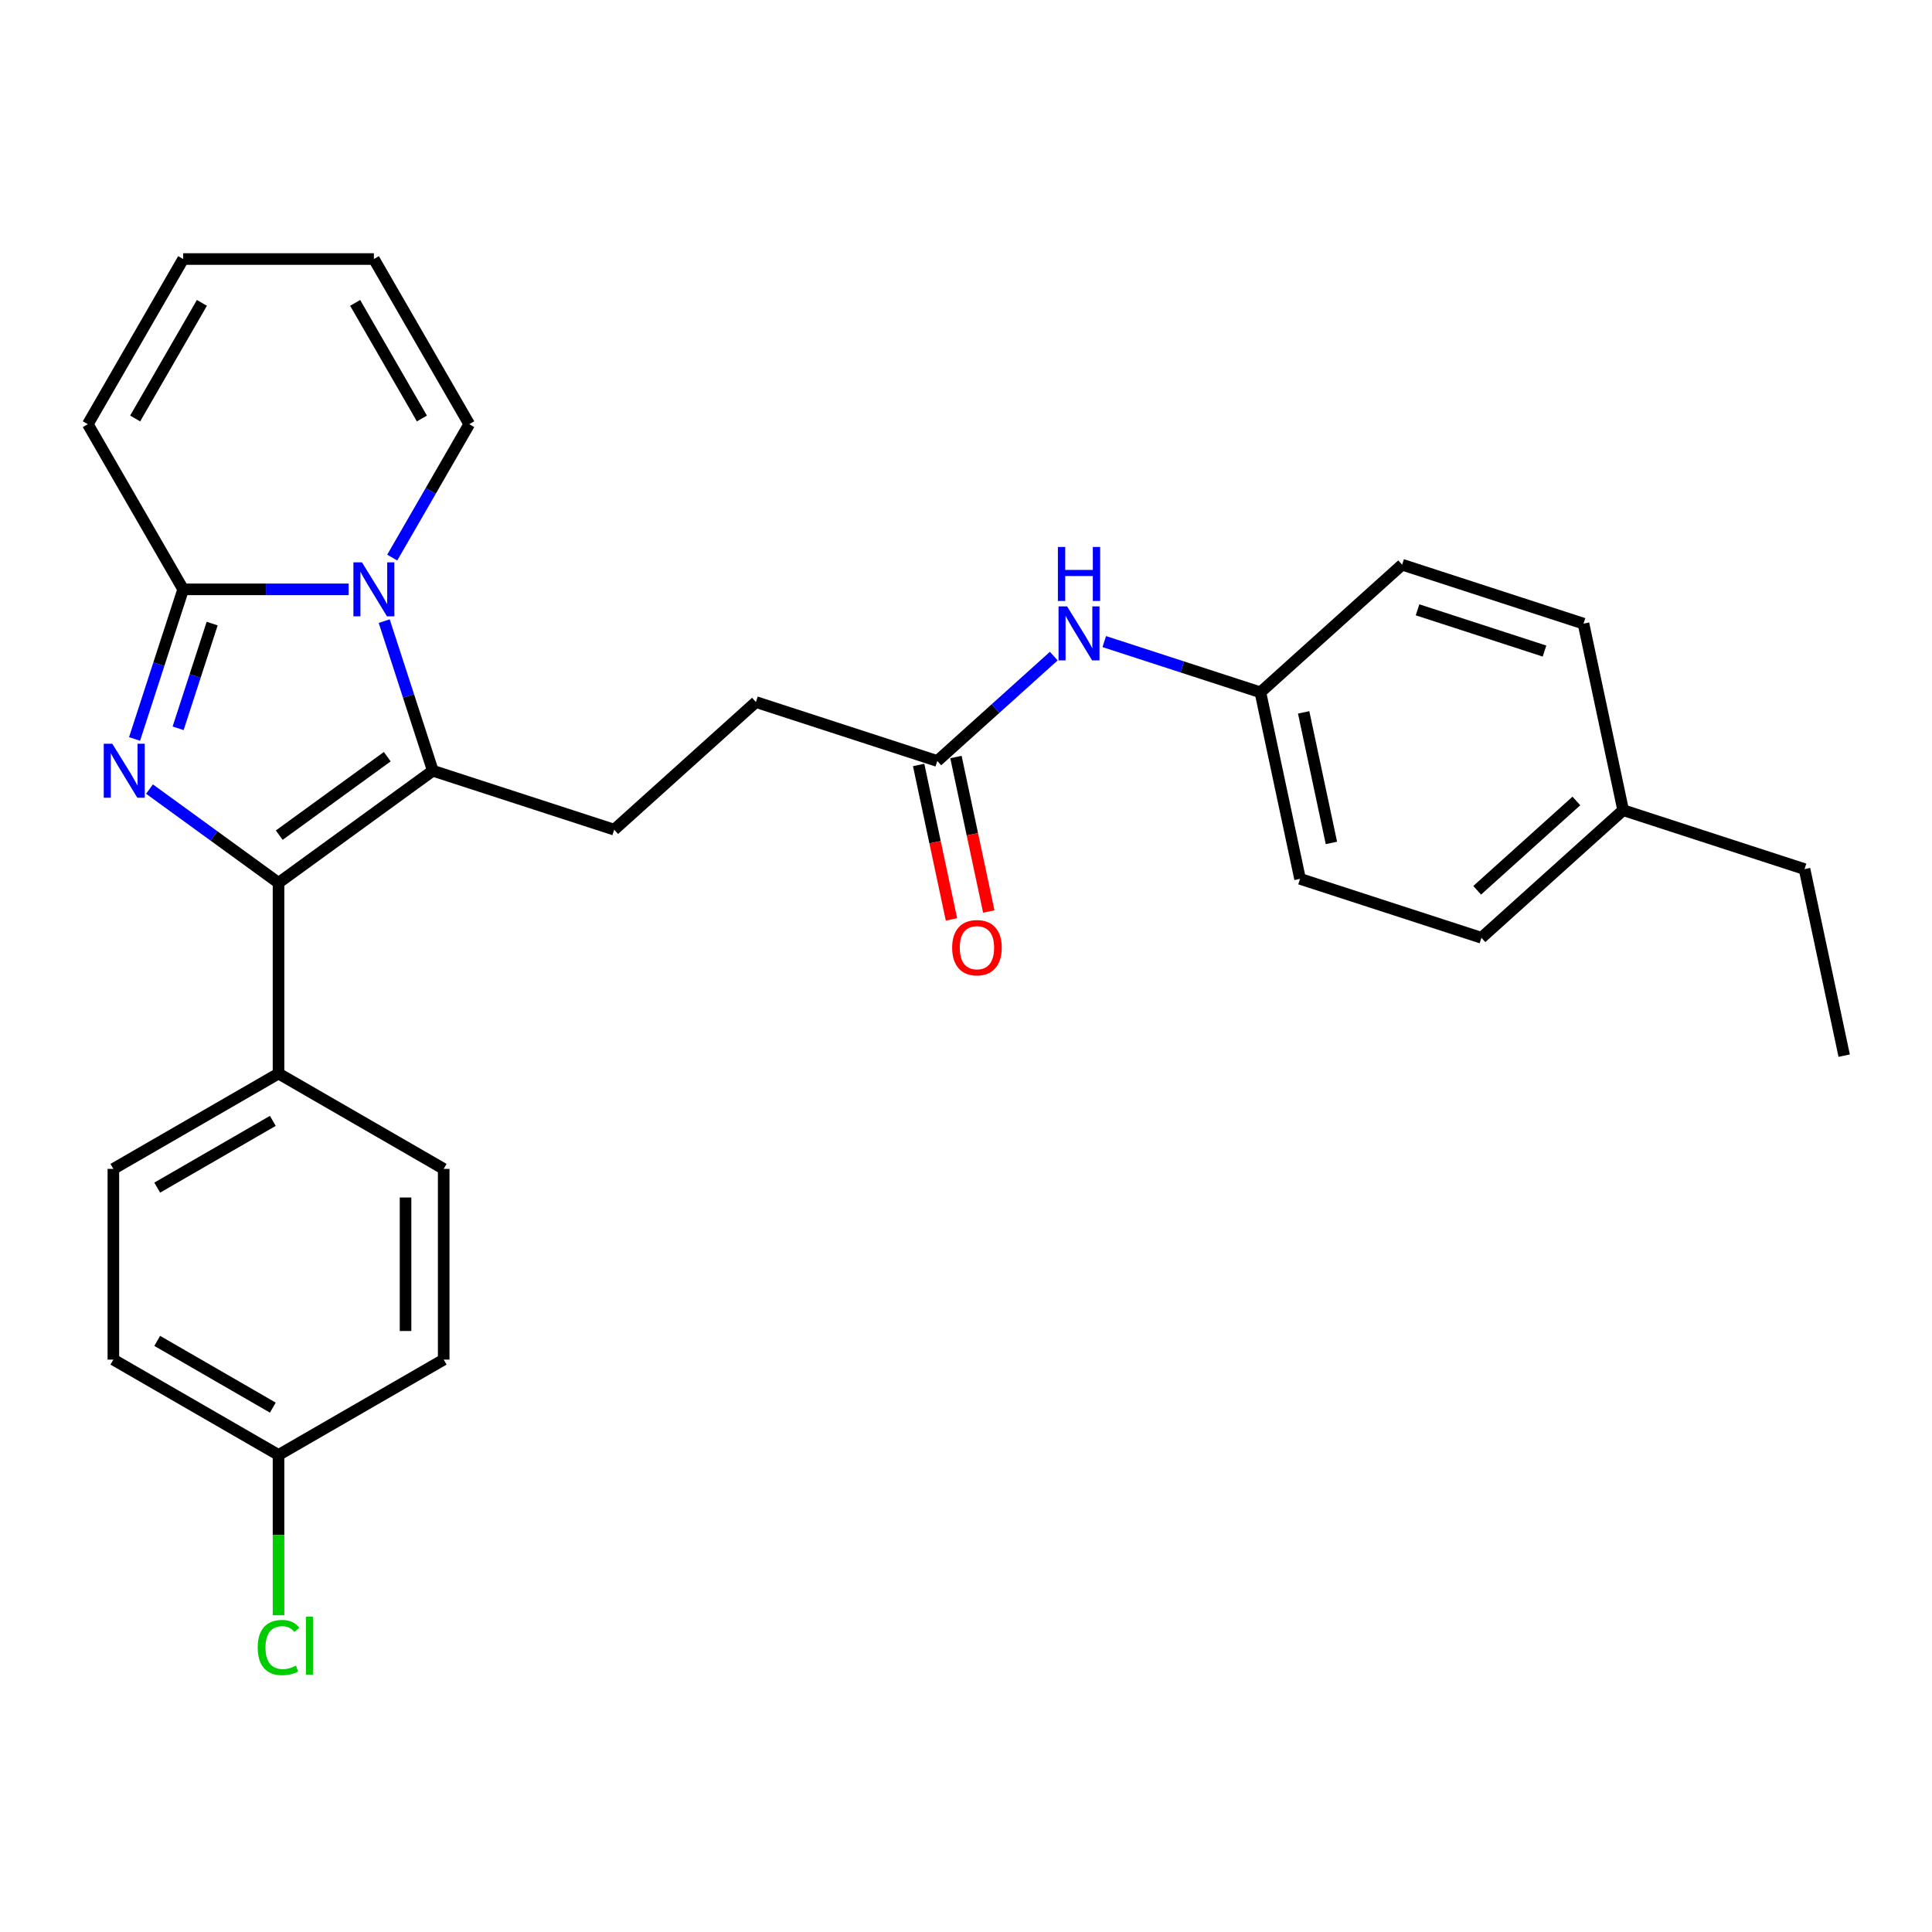 <?xml version='1.0' encoding='iso-8859-1'?>
<svg version='1.1' baseProfile='full'
              xmlns='http://www.w3.org/2000/svg'
                      xmlns:rdkit='http://www.rdkit.org/xml'
                      xmlns:xlink='http://www.w3.org/1999/xlink'
                  xml:space='preserve'
width='1000px' height='1000px' viewBox='0 0 1000 1000'>
<!-- END OF HEADER -->
<rect style='opacity:1.0;fill:#FFFFFF;stroke:none' width='1000' height='1000' x='0' y='0'> </rect>
<path class='bond-1' d='M 77.376,408.425 L 110.771,432.688' style='fill:none;fill-rule:evenodd;stroke:#0000FF;stroke-width:6px;stroke-linecap:butt;stroke-linejoin:miter;stroke-opacity:1' />
<path class='bond-1' d='M 110.771,432.688 L 144.166,456.951' style='fill:none;fill-rule:evenodd;stroke:#000000;stroke-width:6px;stroke-linecap:butt;stroke-linejoin:miter;stroke-opacity:1' />
<path class='bond-3' d='M 69.65,382.484 L 82.23,343.767' style='fill:none;fill-rule:evenodd;stroke:#0000FF;stroke-width:6px;stroke-linecap:butt;stroke-linejoin:miter;stroke-opacity:1' />
<path class='bond-3' d='M 82.23,343.767 L 94.81,305.049' style='fill:none;fill-rule:evenodd;stroke:#000000;stroke-width:6px;stroke-linecap:butt;stroke-linejoin:miter;stroke-opacity:1' />
<path class='bond-3' d='M 92.2,376.969 L 101.006,349.867' style='fill:none;fill-rule:evenodd;stroke:#0000FF;stroke-width:6px;stroke-linecap:butt;stroke-linejoin:miter;stroke-opacity:1' />
<path class='bond-3' d='M 101.006,349.867 L 109.812,322.765' style='fill:none;fill-rule:evenodd;stroke:#000000;stroke-width:6px;stroke-linecap:butt;stroke-linejoin:miter;stroke-opacity:1' />
<path class='bond-0' d='M 180.453,305.049 L 137.632,305.049' style='fill:none;fill-rule:evenodd;stroke:#0000FF;stroke-width:6px;stroke-linecap:butt;stroke-linejoin:miter;stroke-opacity:1' />
<path class='bond-0' d='M 137.632,305.049 L 94.81,305.049' style='fill:none;fill-rule:evenodd;stroke:#000000;stroke-width:6px;stroke-linecap:butt;stroke-linejoin:miter;stroke-opacity:1' />
<path class='bond-6' d='M 203.017,288.604 L 222.947,254.083' style='fill:none;fill-rule:evenodd;stroke:#0000FF;stroke-width:6px;stroke-linecap:butt;stroke-linejoin:miter;stroke-opacity:1' />
<path class='bond-6' d='M 222.947,254.083 L 242.878,219.562' style='fill:none;fill-rule:evenodd;stroke:#000000;stroke-width:6px;stroke-linecap:butt;stroke-linejoin:miter;stroke-opacity:1' />
<path class='bond-28' d='M 198.865,321.494 L 211.446,360.212' style='fill:none;fill-rule:evenodd;stroke:#0000FF;stroke-width:6px;stroke-linecap:butt;stroke-linejoin:miter;stroke-opacity:1' />
<path class='bond-28' d='M 211.446,360.212 L 224.026,398.929' style='fill:none;fill-rule:evenodd;stroke:#000000;stroke-width:6px;stroke-linecap:butt;stroke-linejoin:miter;stroke-opacity:1' />
<path class='bond-2' d='M 144.166,456.951 L 224.026,398.929' style='fill:none;fill-rule:evenodd;stroke:#000000;stroke-width:6px;stroke-linecap:butt;stroke-linejoin:miter;stroke-opacity:1' />
<path class='bond-2' d='M 144.541,432.276 L 200.442,391.661' style='fill:none;fill-rule:evenodd;stroke:#000000;stroke-width:6px;stroke-linecap:butt;stroke-linejoin:miter;stroke-opacity:1' />
<path class='bond-5' d='M 144.166,456.951 L 144.166,555.662' style='fill:none;fill-rule:evenodd;stroke:#000000;stroke-width:6px;stroke-linecap:butt;stroke-linejoin:miter;stroke-opacity:1' />
<path class='bond-4' d='M 224.026,398.929 L 317.906,429.433' style='fill:none;fill-rule:evenodd;stroke:#000000;stroke-width:6px;stroke-linecap:butt;stroke-linejoin:miter;stroke-opacity:1' />
<path class='bond-8' d='M 94.81,305.049 L 45.455,219.562' style='fill:none;fill-rule:evenodd;stroke:#000000;stroke-width:6px;stroke-linecap:butt;stroke-linejoin:miter;stroke-opacity:1' />
<path class='bond-15' d='M 317.906,429.433 L 391.263,363.382' style='fill:none;fill-rule:evenodd;stroke:#000000;stroke-width:6px;stroke-linecap:butt;stroke-linejoin:miter;stroke-opacity:1' />
<path class='bond-13' d='M 144.166,555.662 L 58.679,605.018' style='fill:none;fill-rule:evenodd;stroke:#000000;stroke-width:6px;stroke-linecap:butt;stroke-linejoin:miter;stroke-opacity:1' />
<path class='bond-13' d='M 141.214,580.163 L 81.374,614.712' style='fill:none;fill-rule:evenodd;stroke:#000000;stroke-width:6px;stroke-linecap:butt;stroke-linejoin:miter;stroke-opacity:1' />
<path class='bond-14' d='M 144.166,555.662 L 229.653,605.018' style='fill:none;fill-rule:evenodd;stroke:#000000;stroke-width:6px;stroke-linecap:butt;stroke-linejoin:miter;stroke-opacity:1' />
<path class='bond-29' d='M 242.878,219.562 L 193.522,134.075' style='fill:none;fill-rule:evenodd;stroke:#000000;stroke-width:6px;stroke-linecap:butt;stroke-linejoin:miter;stroke-opacity:1' />
<path class='bond-29' d='M 218.377,216.61 L 183.828,156.77' style='fill:none;fill-rule:evenodd;stroke:#000000;stroke-width:6px;stroke-linecap:butt;stroke-linejoin:miter;stroke-opacity:1' />
<path class='bond-7' d='M 485.144,393.886 L 391.263,363.382' style='fill:none;fill-rule:evenodd;stroke:#000000;stroke-width:6px;stroke-linecap:butt;stroke-linejoin:miter;stroke-opacity:1' />
<path class='bond-9' d='M 485.144,393.886 L 515.287,366.744' style='fill:none;fill-rule:evenodd;stroke:#000000;stroke-width:6px;stroke-linecap:butt;stroke-linejoin:miter;stroke-opacity:1' />
<path class='bond-9' d='M 515.287,366.744 L 545.431,339.602' style='fill:none;fill-rule:evenodd;stroke:#0000FF;stroke-width:6px;stroke-linecap:butt;stroke-linejoin:miter;stroke-opacity:1' />
<path class='bond-12' d='M 475.488,395.938 L 483.985,435.914' style='fill:none;fill-rule:evenodd;stroke:#000000;stroke-width:6px;stroke-linecap:butt;stroke-linejoin:miter;stroke-opacity:1' />
<path class='bond-12' d='M 483.985,435.914 L 492.482,475.889' style='fill:none;fill-rule:evenodd;stroke:#FF0000;stroke-width:6px;stroke-linecap:butt;stroke-linejoin:miter;stroke-opacity:1' />
<path class='bond-12' d='M 494.799,391.833 L 503.296,431.809' style='fill:none;fill-rule:evenodd;stroke:#000000;stroke-width:6px;stroke-linecap:butt;stroke-linejoin:miter;stroke-opacity:1' />
<path class='bond-12' d='M 503.296,431.809 L 511.793,471.785' style='fill:none;fill-rule:evenodd;stroke:#FF0000;stroke-width:6px;stroke-linecap:butt;stroke-linejoin:miter;stroke-opacity:1' />
<path class='bond-11' d='M 45.455,219.562 L 94.81,134.075' style='fill:none;fill-rule:evenodd;stroke:#000000;stroke-width:6px;stroke-linecap:butt;stroke-linejoin:miter;stroke-opacity:1' />
<path class='bond-11' d='M 69.955,216.61 L 104.504,156.77' style='fill:none;fill-rule:evenodd;stroke:#000000;stroke-width:6px;stroke-linecap:butt;stroke-linejoin:miter;stroke-opacity:1' />
<path class='bond-16' d='M 571.57,332.081 L 611.975,345.21' style='fill:none;fill-rule:evenodd;stroke:#0000FF;stroke-width:6px;stroke-linecap:butt;stroke-linejoin:miter;stroke-opacity:1' />
<path class='bond-16' d='M 611.975,345.21 L 652.381,358.338' style='fill:none;fill-rule:evenodd;stroke:#000000;stroke-width:6px;stroke-linecap:butt;stroke-linejoin:miter;stroke-opacity:1' />
<path class='bond-10' d='M 193.522,134.075 L 94.81,134.075' style='fill:none;fill-rule:evenodd;stroke:#000000;stroke-width:6px;stroke-linecap:butt;stroke-linejoin:miter;stroke-opacity:1' />
<path class='bond-18' d='M 58.679,605.018 L 58.679,703.73' style='fill:none;fill-rule:evenodd;stroke:#000000;stroke-width:6px;stroke-linecap:butt;stroke-linejoin:miter;stroke-opacity:1' />
<path class='bond-19' d='M 229.653,605.018 L 229.653,703.73' style='fill:none;fill-rule:evenodd;stroke:#000000;stroke-width:6px;stroke-linecap:butt;stroke-linejoin:miter;stroke-opacity:1' />
<path class='bond-19' d='M 209.911,619.825 L 209.911,688.923' style='fill:none;fill-rule:evenodd;stroke:#000000;stroke-width:6px;stroke-linecap:butt;stroke-linejoin:miter;stroke-opacity:1' />
<path class='bond-22' d='M 652.381,358.338 L 725.738,292.287' style='fill:none;fill-rule:evenodd;stroke:#000000;stroke-width:6px;stroke-linecap:butt;stroke-linejoin:miter;stroke-opacity:1' />
<path class='bond-23' d='M 652.381,358.338 L 672.904,454.893' style='fill:none;fill-rule:evenodd;stroke:#000000;stroke-width:6px;stroke-linecap:butt;stroke-linejoin:miter;stroke-opacity:1' />
<path class='bond-23' d='M 674.77,368.717 L 689.137,436.305' style='fill:none;fill-rule:evenodd;stroke:#000000;stroke-width:6px;stroke-linecap:butt;stroke-linejoin:miter;stroke-opacity:1' />
<path class='bond-17' d='M 144.166,753.086 L 229.653,703.73' style='fill:none;fill-rule:evenodd;stroke:#000000;stroke-width:6px;stroke-linecap:butt;stroke-linejoin:miter;stroke-opacity:1' />
<path class='bond-20' d='M 144.166,753.086 L 144.166,794.564' style='fill:none;fill-rule:evenodd;stroke:#000000;stroke-width:6px;stroke-linecap:butt;stroke-linejoin:miter;stroke-opacity:1' />
<path class='bond-20' d='M 144.166,794.564 L 144.166,836.043' style='fill:none;fill-rule:evenodd;stroke:#00CC00;stroke-width:6px;stroke-linecap:butt;stroke-linejoin:miter;stroke-opacity:1' />
<path class='bond-30' d='M 144.166,753.086 L 58.679,703.73' style='fill:none;fill-rule:evenodd;stroke:#000000;stroke-width:6px;stroke-linecap:butt;stroke-linejoin:miter;stroke-opacity:1' />
<path class='bond-30' d='M 141.214,728.585 L 81.374,694.036' style='fill:none;fill-rule:evenodd;stroke:#000000;stroke-width:6px;stroke-linecap:butt;stroke-linejoin:miter;stroke-opacity:1' />
<path class='bond-21' d='M 840.142,419.345 L 766.785,485.396' style='fill:none;fill-rule:evenodd;stroke:#000000;stroke-width:6px;stroke-linecap:butt;stroke-linejoin:miter;stroke-opacity:1' />
<path class='bond-21' d='M 815.928,414.582 L 764.578,460.817' style='fill:none;fill-rule:evenodd;stroke:#000000;stroke-width:6px;stroke-linecap:butt;stroke-linejoin:miter;stroke-opacity:1' />
<path class='bond-26' d='M 840.142,419.345 L 934.022,449.849' style='fill:none;fill-rule:evenodd;stroke:#000000;stroke-width:6px;stroke-linecap:butt;stroke-linejoin:miter;stroke-opacity:1' />
<path class='bond-31' d='M 840.142,419.345 L 819.618,322.791' style='fill:none;fill-rule:evenodd;stroke:#000000;stroke-width:6px;stroke-linecap:butt;stroke-linejoin:miter;stroke-opacity:1' />
<path class='bond-24' d='M 725.738,292.287 L 819.618,322.791' style='fill:none;fill-rule:evenodd;stroke:#000000;stroke-width:6px;stroke-linecap:butt;stroke-linejoin:miter;stroke-opacity:1' />
<path class='bond-24' d='M 733.719,315.639 L 799.436,336.991' style='fill:none;fill-rule:evenodd;stroke:#000000;stroke-width:6px;stroke-linecap:butt;stroke-linejoin:miter;stroke-opacity:1' />
<path class='bond-25' d='M 672.904,454.893 L 766.785,485.396' style='fill:none;fill-rule:evenodd;stroke:#000000;stroke-width:6px;stroke-linecap:butt;stroke-linejoin:miter;stroke-opacity:1' />
<path class='bond-27' d='M 934.022,449.849 L 954.545,546.403' style='fill:none;fill-rule:evenodd;stroke:#000000;stroke-width:6px;stroke-linecap:butt;stroke-linejoin:miter;stroke-opacity:1' />
<path  class='atom-0' d='M 58.127 384.952
L 67.288 399.759
Q 68.196 401.219, 69.657 403.865
Q 71.118 406.51, 71.197 406.668
L 71.197 384.952
L 74.908 384.952
L 74.908 412.907
L 71.078 412.907
L 61.247 396.718
Q 60.102 394.823, 58.878 392.651
Q 57.693 390.48, 57.338 389.808
L 57.338 412.907
L 53.705 412.907
L 53.705 384.952
L 58.127 384.952
' fill='#0000FF'/>
<path  class='atom-1' d='M 187.343 291.071
L 196.503 305.878
Q 197.411 307.339, 198.872 309.985
Q 200.333 312.63, 200.412 312.788
L 200.412 291.071
L 204.124 291.071
L 204.124 319.027
L 200.294 319.027
L 190.462 302.838
Q 189.317 300.943, 188.093 298.771
Q 186.908 296.599, 186.553 295.928
L 186.553 319.027
L 182.92 319.027
L 182.92 291.071
L 187.343 291.071
' fill='#0000FF'/>
<path  class='atom-10' d='M 552.321 313.857
L 561.482 328.664
Q 562.39 330.125, 563.851 332.77
Q 565.312 335.416, 565.391 335.574
L 565.391 313.857
L 569.102 313.857
L 569.102 341.812
L 565.272 341.812
L 555.441 325.623
Q 554.295 323.728, 553.071 321.556
Q 551.887 319.385, 551.532 318.714
L 551.532 341.812
L 547.899 341.812
L 547.899 313.857
L 552.321 313.857
' fill='#0000FF'/>
<path  class='atom-10' d='M 547.563 283.106
L 551.354 283.106
L 551.354 294.991
L 565.647 294.991
L 565.647 283.106
L 569.438 283.106
L 569.438 311.061
L 565.647 311.061
L 565.647 298.15
L 551.354 298.15
L 551.354 311.061
L 547.563 311.061
L 547.563 283.106
' fill='#0000FF'/>
<path  class='atom-13' d='M 492.834 490.519
Q 492.834 483.807, 496.151 480.056
Q 499.468 476.305, 505.667 476.305
Q 511.866 476.305, 515.183 480.056
Q 518.499 483.807, 518.499 490.519
Q 518.499 497.31, 515.143 501.18
Q 511.787 505.01, 505.667 505.01
Q 499.507 505.01, 496.151 501.18
Q 492.834 497.35, 492.834 490.519
M 505.667 501.851
Q 509.931 501.851, 512.221 499.008
Q 514.551 496.126, 514.551 490.519
Q 514.551 485.031, 512.221 482.267
Q 509.931 479.463, 505.667 479.463
Q 501.402 479.463, 499.073 482.227
Q 496.783 484.991, 496.783 490.519
Q 496.783 496.165, 499.073 499.008
Q 501.402 501.851, 505.667 501.851
' fill='#FF0000'/>
<path  class='atom-21' d='M 133.387 852.765
Q 133.387 845.815, 136.625 842.183
Q 139.902 838.511, 146.101 838.511
Q 151.866 838.511, 154.946 842.578
L 152.34 844.71
Q 150.089 841.749, 146.101 841.749
Q 141.876 841.749, 139.625 844.591
Q 137.414 847.395, 137.414 852.765
Q 137.414 858.293, 139.704 861.136
Q 142.034 863.978, 146.535 863.978
Q 149.615 863.978, 153.208 862.123
L 154.314 865.084
Q 152.853 866.032, 150.642 866.584
Q 148.431 867.137, 145.983 867.137
Q 139.902 867.137, 136.625 863.426
Q 133.387 859.714, 133.387 852.765
' fill='#00CC00'/>
<path  class='atom-21' d='M 158.341 836.813
L 161.974 836.813
L 161.974 866.782
L 158.341 866.782
L 158.341 836.813
' fill='#00CC00'/>
</svg>
